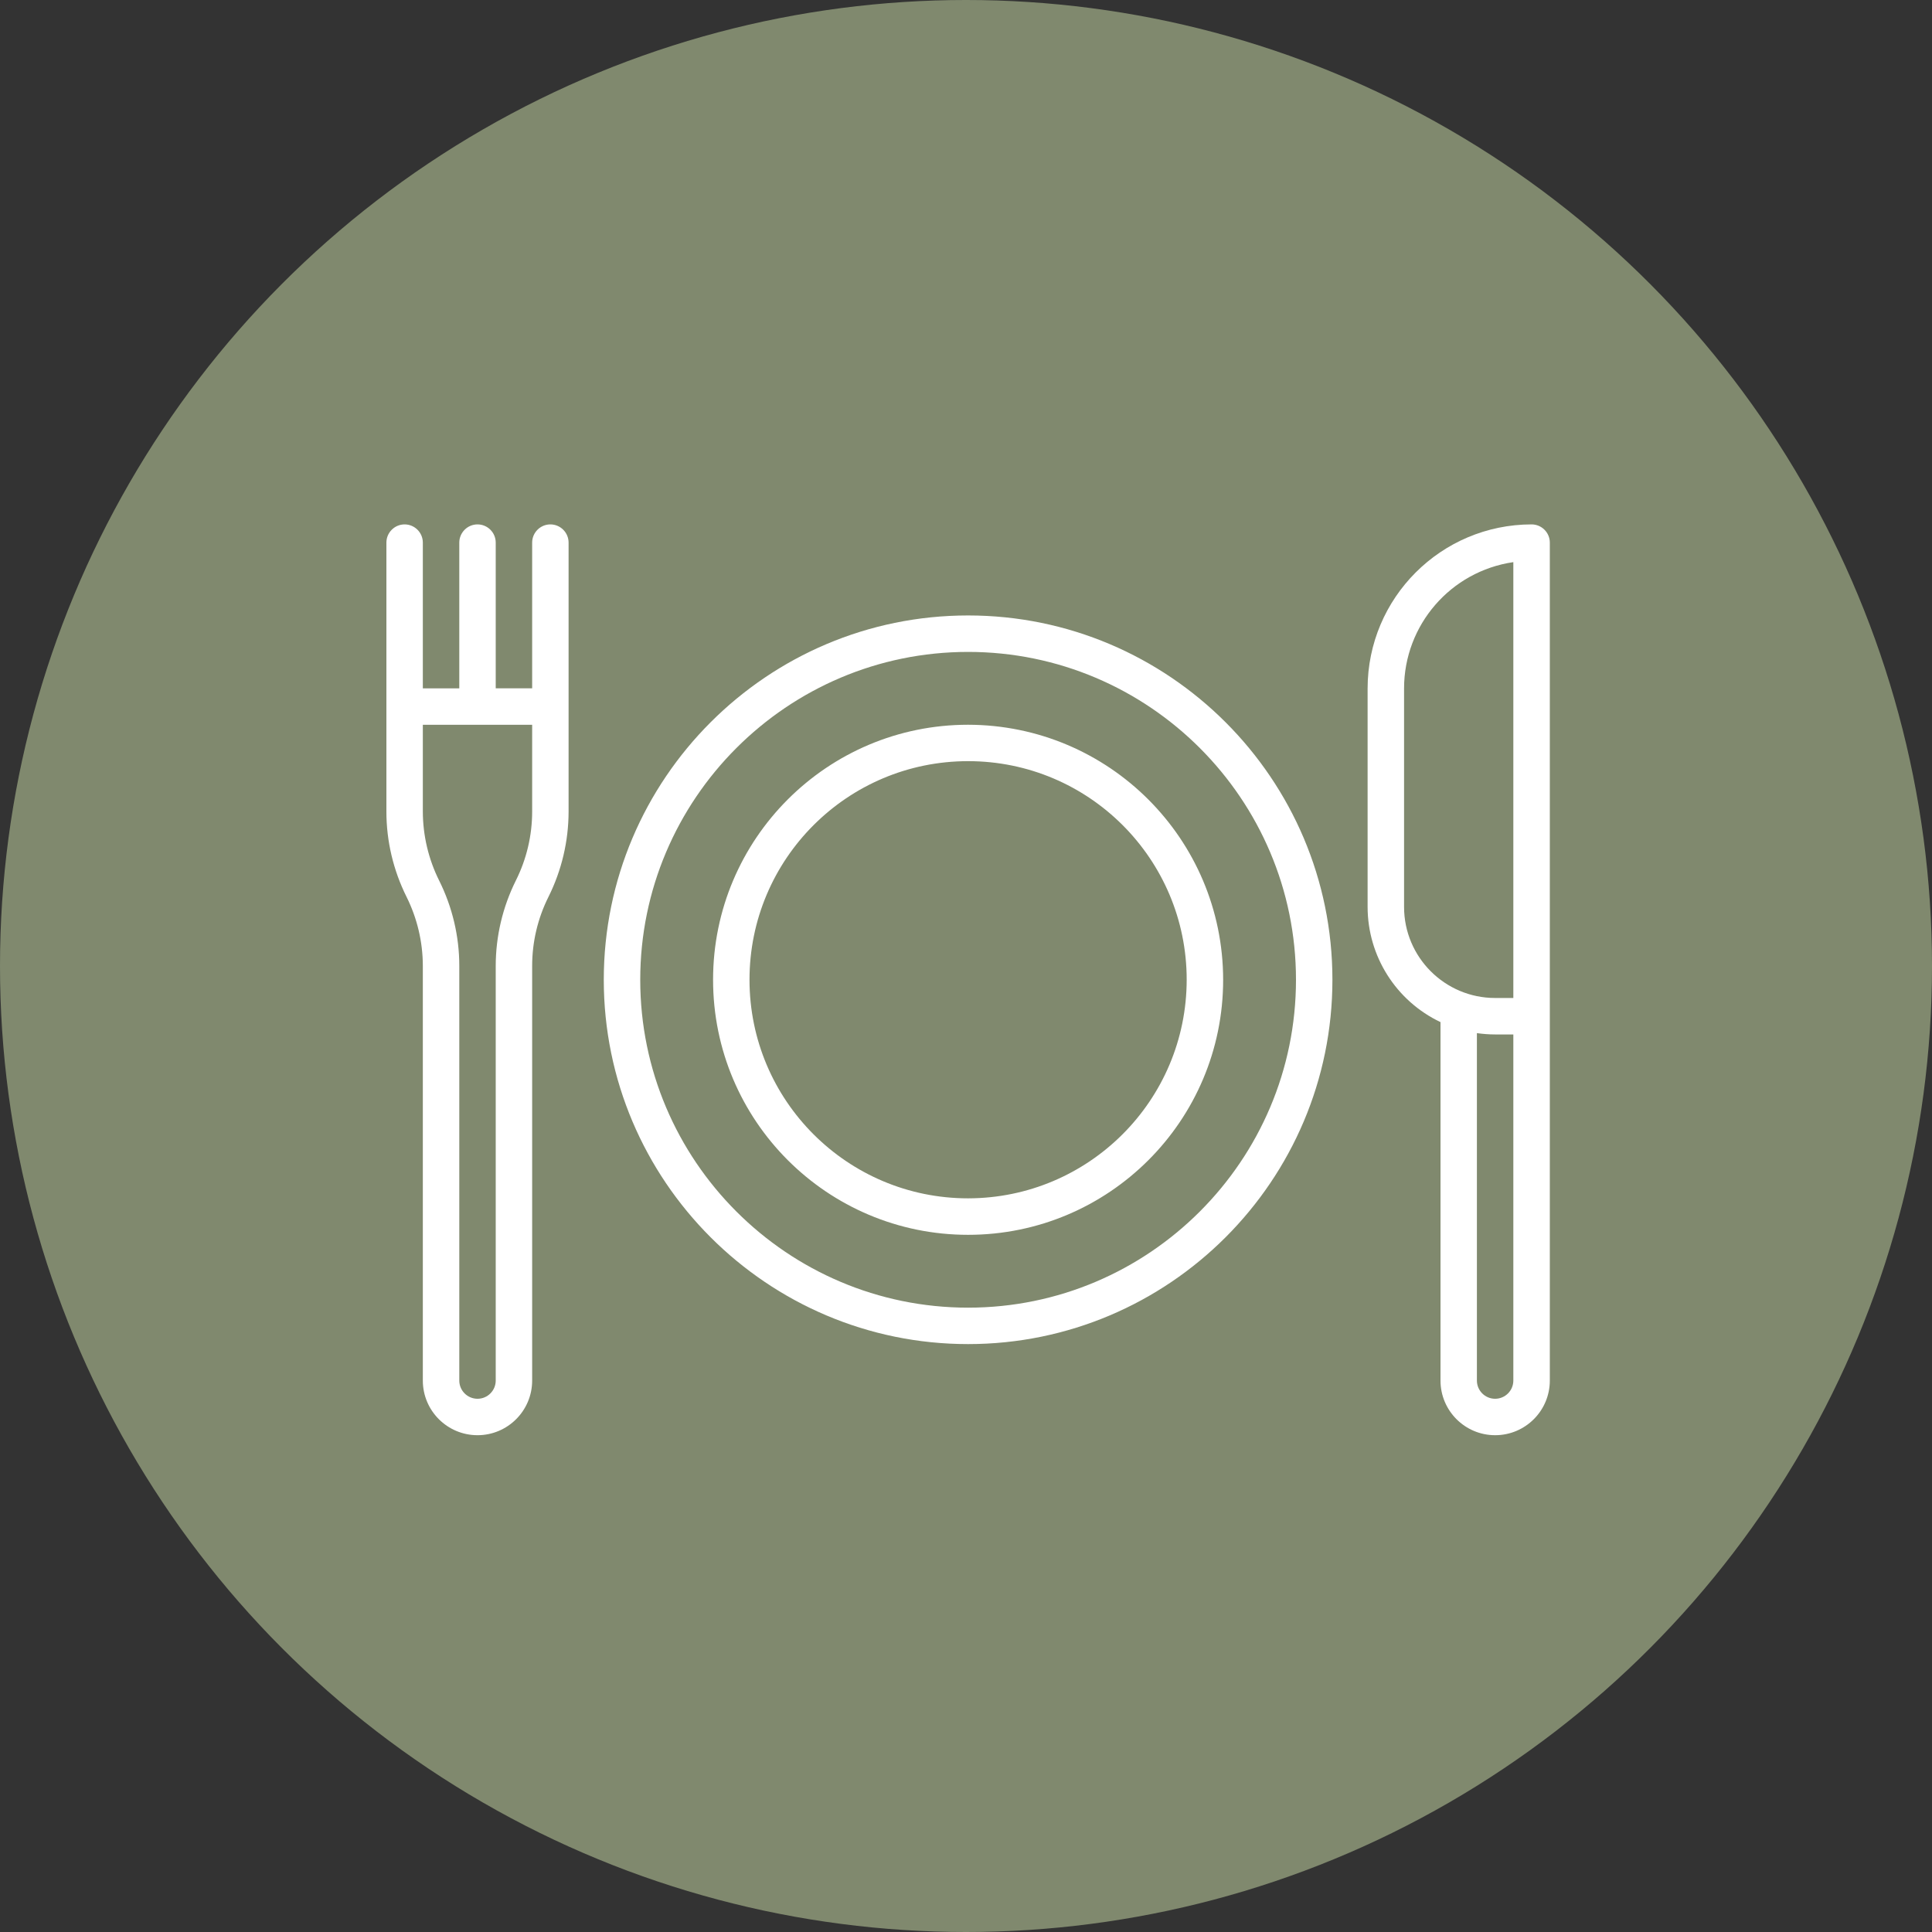 <?xml version="1.0" encoding="UTF-8"?>
<svg xmlns="http://www.w3.org/2000/svg" width="70" height="70" viewBox="0 0 70 70" fill="none">
  <rect x="0" y="0" width="70" height="70" fill="#333333" stroke="none"/>
  <circle cx="35" cy="35" r="35" fill="#80896E"></circle>
  <path d="M20.601 19.66C20.601 19.296 20.305 19 19.941 19C19.577 19 19.281 19.296 19.281 19.66V24.938H17.961V19.66C17.961 19.296 17.665 19 17.301 19C16.937 19 16.641 19.296 16.641 19.66V24.94H15.32V19.66C15.32 19.296 15.024 19 14.66 19C14.296 19 14 19.296 14 19.66V29.404C14 30.476 14.251 31.534 14.73 32.495C15.116 33.271 15.319 34.128 15.32 34.995V50.02C15.32 51.113 16.207 52 17.301 52C18.394 52 19.281 51.113 19.281 50.02V34.995C19.281 34.127 19.484 33.271 19.872 32.495C20.351 31.534 20.6 30.476 20.601 29.404V19.66ZM19.281 29.404C19.281 30.272 19.079 31.128 18.69 31.904C18.212 32.864 17.962 33.923 17.961 34.995V50.02C17.961 50.384 17.665 50.68 17.301 50.68C16.937 50.68 16.641 50.384 16.641 50.02V34.995C16.641 33.923 16.39 32.864 15.911 31.904C15.524 31.128 15.322 30.271 15.32 29.404V26.26H17.289C17.289 26.26 17.297 26.26 17.301 26.26C17.305 26.26 17.308 26.26 17.312 26.26H19.281V29.404Z" fill="white"></path>
  <path d="M55.491 19C52.212 19.004 49.556 21.66 49.551 24.94V32.86C49.553 34.644 50.58 36.267 52.192 37.033V50.02C52.192 51.113 53.079 52 54.172 52C55.266 52 56.153 51.113 56.153 50.02V19.66C56.153 19.296 55.857 19 55.492 19H55.491ZM50.872 32.86V24.94C50.874 22.645 52.56 20.698 54.831 20.367V36.159H54.171C52.349 36.158 50.873 34.681 50.872 32.86ZM54.171 50.68C53.807 50.68 53.511 50.384 53.511 50.02V37.432C53.729 37.463 53.95 37.48 54.171 37.48H54.831V50.02C54.831 50.384 54.535 50.68 54.171 50.68Z" fill="white"></path>
  <path d="M35.076 22.299C27.798 22.299 21.876 28.221 21.876 35.499C21.876 42.778 27.798 48.699 35.076 48.699C42.355 48.699 48.276 42.778 48.276 35.499C48.276 28.221 42.355 22.299 35.076 22.299ZM35.076 47.379C28.526 47.379 23.197 42.05 23.197 35.499C23.197 28.949 28.526 23.62 35.076 23.62C41.627 23.62 46.956 28.949 46.956 35.499C46.956 42.05 41.627 47.379 35.076 47.379Z" fill="white"></path>
  <path d="M35.076 26.259C29.974 26.259 25.836 30.395 25.836 35.499C25.836 40.603 29.972 44.74 35.076 44.74C40.18 44.74 44.317 40.603 44.317 35.499C44.311 30.398 40.178 26.266 35.076 26.259ZM35.076 43.418C30.702 43.418 27.156 39.872 27.156 35.498C27.156 31.123 30.702 27.578 35.076 27.578C39.451 27.578 42.996 31.123 42.996 35.498C42.992 39.87 39.449 43.413 35.076 43.418Z" fill="white"></path>
</svg>
